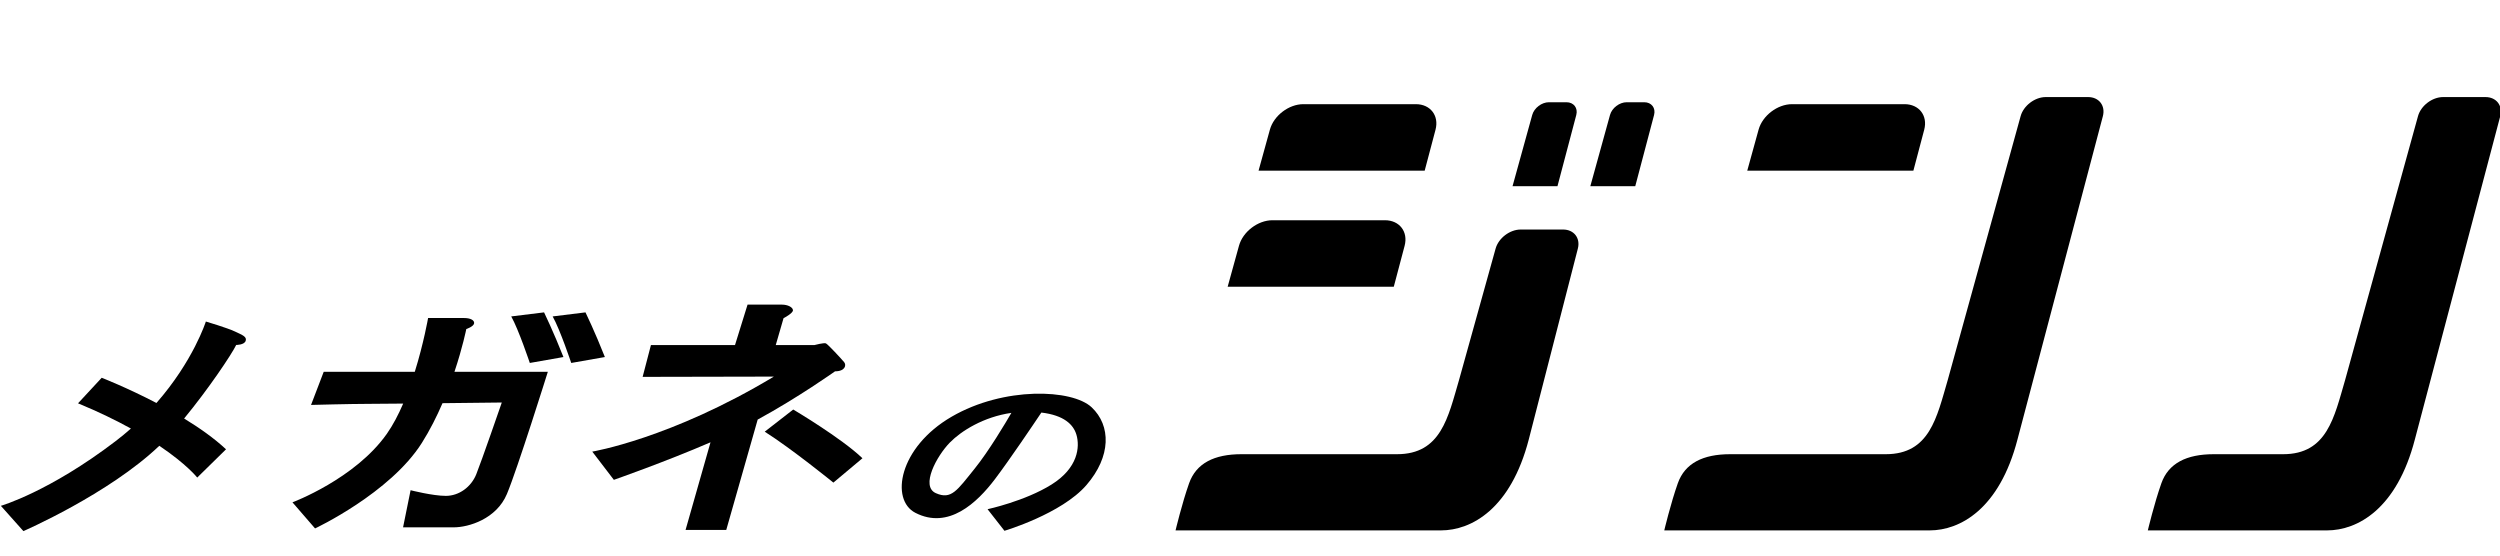 <?xml version="1.0" encoding="utf-8"?>
<!-- Generator: Adobe Illustrator 26.0.2, SVG Export Plug-In . SVG Version: 6.00 Build 0)  -->
<svg version="1.1" baseProfile="tiny" xmlns="http://www.w3.org/2000/svg" xmlns:xlink="http://www.w3.org/1999/xlink" x="0px"
	 y="0px" viewBox="0 0 180 40" overflow="visible" xml:space="preserve">
<g id="footer">
</g>
<g id="contents">
</g>
<g id="MV">
</g>
<g id="header">
	<g>
		<path d="M16.913,23.867c-0.563-0.265-2.091-0.717-2.091-0.717s-0.899,2.834-3.558,5.865c-2.133-1.113-3.941-1.816-3.941-1.816
			l-1.705,1.84c1.495,0.618,2.753,1.234,3.808,1.817c-0.344,0.304-0.706,0.604-1.091,0.898c-4.79,3.659-8.273,4.666-8.273,4.666
			l1.622,1.82c0,0,6.147-2.67,9.786-6.143c1.988,1.339,2.73,2.288,2.73,2.288l2.073-2.034c-0.85-0.796-1.918-1.547-3.017-2.217
			c1.75-2.123,3.426-4.622,3.75-5.297c0,0,0.582,0.005,0.681-0.293C17.787,24.247,17.476,24.131,16.913,23.867z"/>
		<path d="M33.573,23.692c0,0,0.523-0.174,0.562-0.407c0.039-0.232-0.271-0.387-0.717-0.387h-2.596c0,0-0.311,1.798-0.958,3.874
			h-6.558l-0.911,2.383c0,0,2.886-0.077,4.126-0.077c0.36,0,1.324-0.008,2.508-0.02c-0.34,0.79-0.73,1.541-1.172,2.17
			c-2.286,3.255-6.8,4.94-6.8,4.94l1.627,1.879c0,0,5.405-2.538,7.691-6.16c0.582-0.922,1.074-1.905,1.485-2.858
			c2.22-0.024,4.269-0.048,4.269-0.048s-1.472,4.262-1.84,5.172c-0.368,0.911-1.24,1.55-2.189,1.55
			c-0.949,0-2.538-0.407-2.538-0.407l-0.542,2.673c0,0,2.557,0,3.642,0c1.085,0,3.08-0.601,3.836-2.402
			c0.756-1.802,2.945-8.795,2.945-8.795H32.72C33.313,25.001,33.573,23.692,33.573,23.692z"/>
		<path d="M36.809,22.782c0.542,0.969,1.337,3.351,1.337,3.351l2.422-0.426c-0.717-1.821-1.395-3.216-1.395-3.216L36.809,22.782z"/>
		<path d="M42.155,22.491l-2.363,0.291c0.542,0.969,1.337,3.351,1.337,3.351l2.422-0.426C42.833,23.886,42.155,22.491,42.155,22.491
			z"/>
		<path d="M60.122,26.736c0.718,0,0.837-0.438,0.658-0.658c-0.179-0.219-1.176-1.296-1.315-1.355c-0.14-0.06-0.817,0.12-0.817,0.12
			h-2.793l0.56-1.933c0,0,0.698-0.359,0.678-0.578c-0.02-0.219-0.379-0.399-0.797-0.399c-0.419,0-2.472,0-2.472,0l-0.903,2.91
			h-6.053l-0.598,2.292l9.448-0.02c-7.415,4.465-13.075,5.401-13.075,5.401l1.555,2.033c0,0,3.675-1.284,6.959-2.703l-1.797,6.311
			h2.93l2.263-7.947C57.483,28.615,60.122,26.736,60.122,26.736z"/>
		<path d="M55.06,31.081c1.953,1.236,4.943,3.667,4.943,3.667l2.093-1.754c-1.515-1.455-4.983-3.508-4.983-3.508L55.06,31.081z"/>
		<path d="M68.514,30.005c-3.807,2.212-4.425,5.979-2.611,6.916c2.384,1.231,4.445-0.718,5.74-2.432
			c1.055-1.396,2.745-3.903,3.336-4.785c1.637,0.196,2.309,0.868,2.524,1.596c0.259,0.877,0.12,2.392-1.794,3.588
			c-1.913,1.196-4.604,1.774-4.604,1.774l1.216,1.555c0,0,4.106-1.216,5.9-3.289c1.794-2.073,1.774-4.285,0.379-5.601
			C77.204,28.011,72.285,27.813,68.514,30.005z M70.168,33.752c-1.256,1.555-1.674,2.252-2.79,1.754
			c-1.116-0.498,0.06-2.671,1.016-3.647c0.819-0.836,2.429-1.846,4.426-2.132C72.417,30.421,71.199,32.475,70.168,33.752z"/>
		<path d="M150.344,6.989h-3.053c-0.784,0-1.597,0.619-1.806,1.375l-5.246,18.991c-0.79,2.697-1.302,5.347-4.464,5.347
			c-3.162,0-11.206,0-11.206,0c-1.953,0-3.255,0.651-3.766,2.092c-0.511,1.441-0.976,3.394-0.976,3.394h19.11
			c2.185,0,5.022-1.534,6.324-6.556l6.145-23.265C151.606,7.609,151.128,6.989,150.344,6.989z"/>
		<path d="M178.955,6.989h-3.053c-0.784,0-1.597,0.619-1.806,1.375l-5.246,18.991c-0.79,2.697-1.302,5.347-4.464,5.347
			c-3.162,0-5.001,0-5.001,0c-1.953,0-3.255,0.651-3.766,2.092c-0.511,1.441-0.976,3.394-0.976,3.394h12.905
			c2.185,0,5.022-1.534,6.324-6.556l6.145-23.265C180.217,7.609,179.74,6.989,178.955,6.989z"/>
		<path d="M138.544,9.338c0.267-1.011-0.37-1.838-1.416-1.838h-8.101c-1.046,0-2.129,0.825-2.408,1.833l-0.817,2.957h11.961
			L138.544,9.338z"/>
		<path d="M112.542,16.526h-3.053c-0.784,0-1.597,0.619-1.806,1.375l-2.631,9.454c-0.79,2.697-1.302,5.347-4.464,5.347
			c-3.162,0-11.206,0-11.206,0c-1.953,0-3.255,0.651-3.766,2.092c-0.511,1.441-0.976,3.394-0.976,3.394h19.11
			c2.185,0,5.022-1.534,6.324-6.556l3.53-13.727C113.804,17.147,113.327,16.526,112.542,16.526z"/>
		<path d="M103.358,9.338c0.267-1.011-0.37-1.838-1.416-1.838h-8.101c-1.046,0-2.129,0.825-2.408,1.833l-0.817,2.957h11.961
			L103.358,9.338z"/>
		<path d="M101.133,17.695c0.267-1.011-0.37-1.838-1.416-1.838h-8.101c-1.046,0-2.129,0.825-2.408,1.833l-0.817,2.957h11.961
			L101.133,17.695z"/>
		<path d="M113.492,8.28c0.134-0.506-0.185-0.919-0.708-0.919h-1.26c-0.523,0-1.065,0.412-1.204,0.916l-1.417,5.128h3.235
			L113.492,8.28z"/>
		<path d="M118.385,7.361h-1.26c-0.523,0-1.065,0.412-1.204,0.916l-1.417,5.128h3.235l1.354-5.126
			C119.226,7.774,118.908,7.361,118.385,7.361z"/>
	</g>
</g>
</svg>
